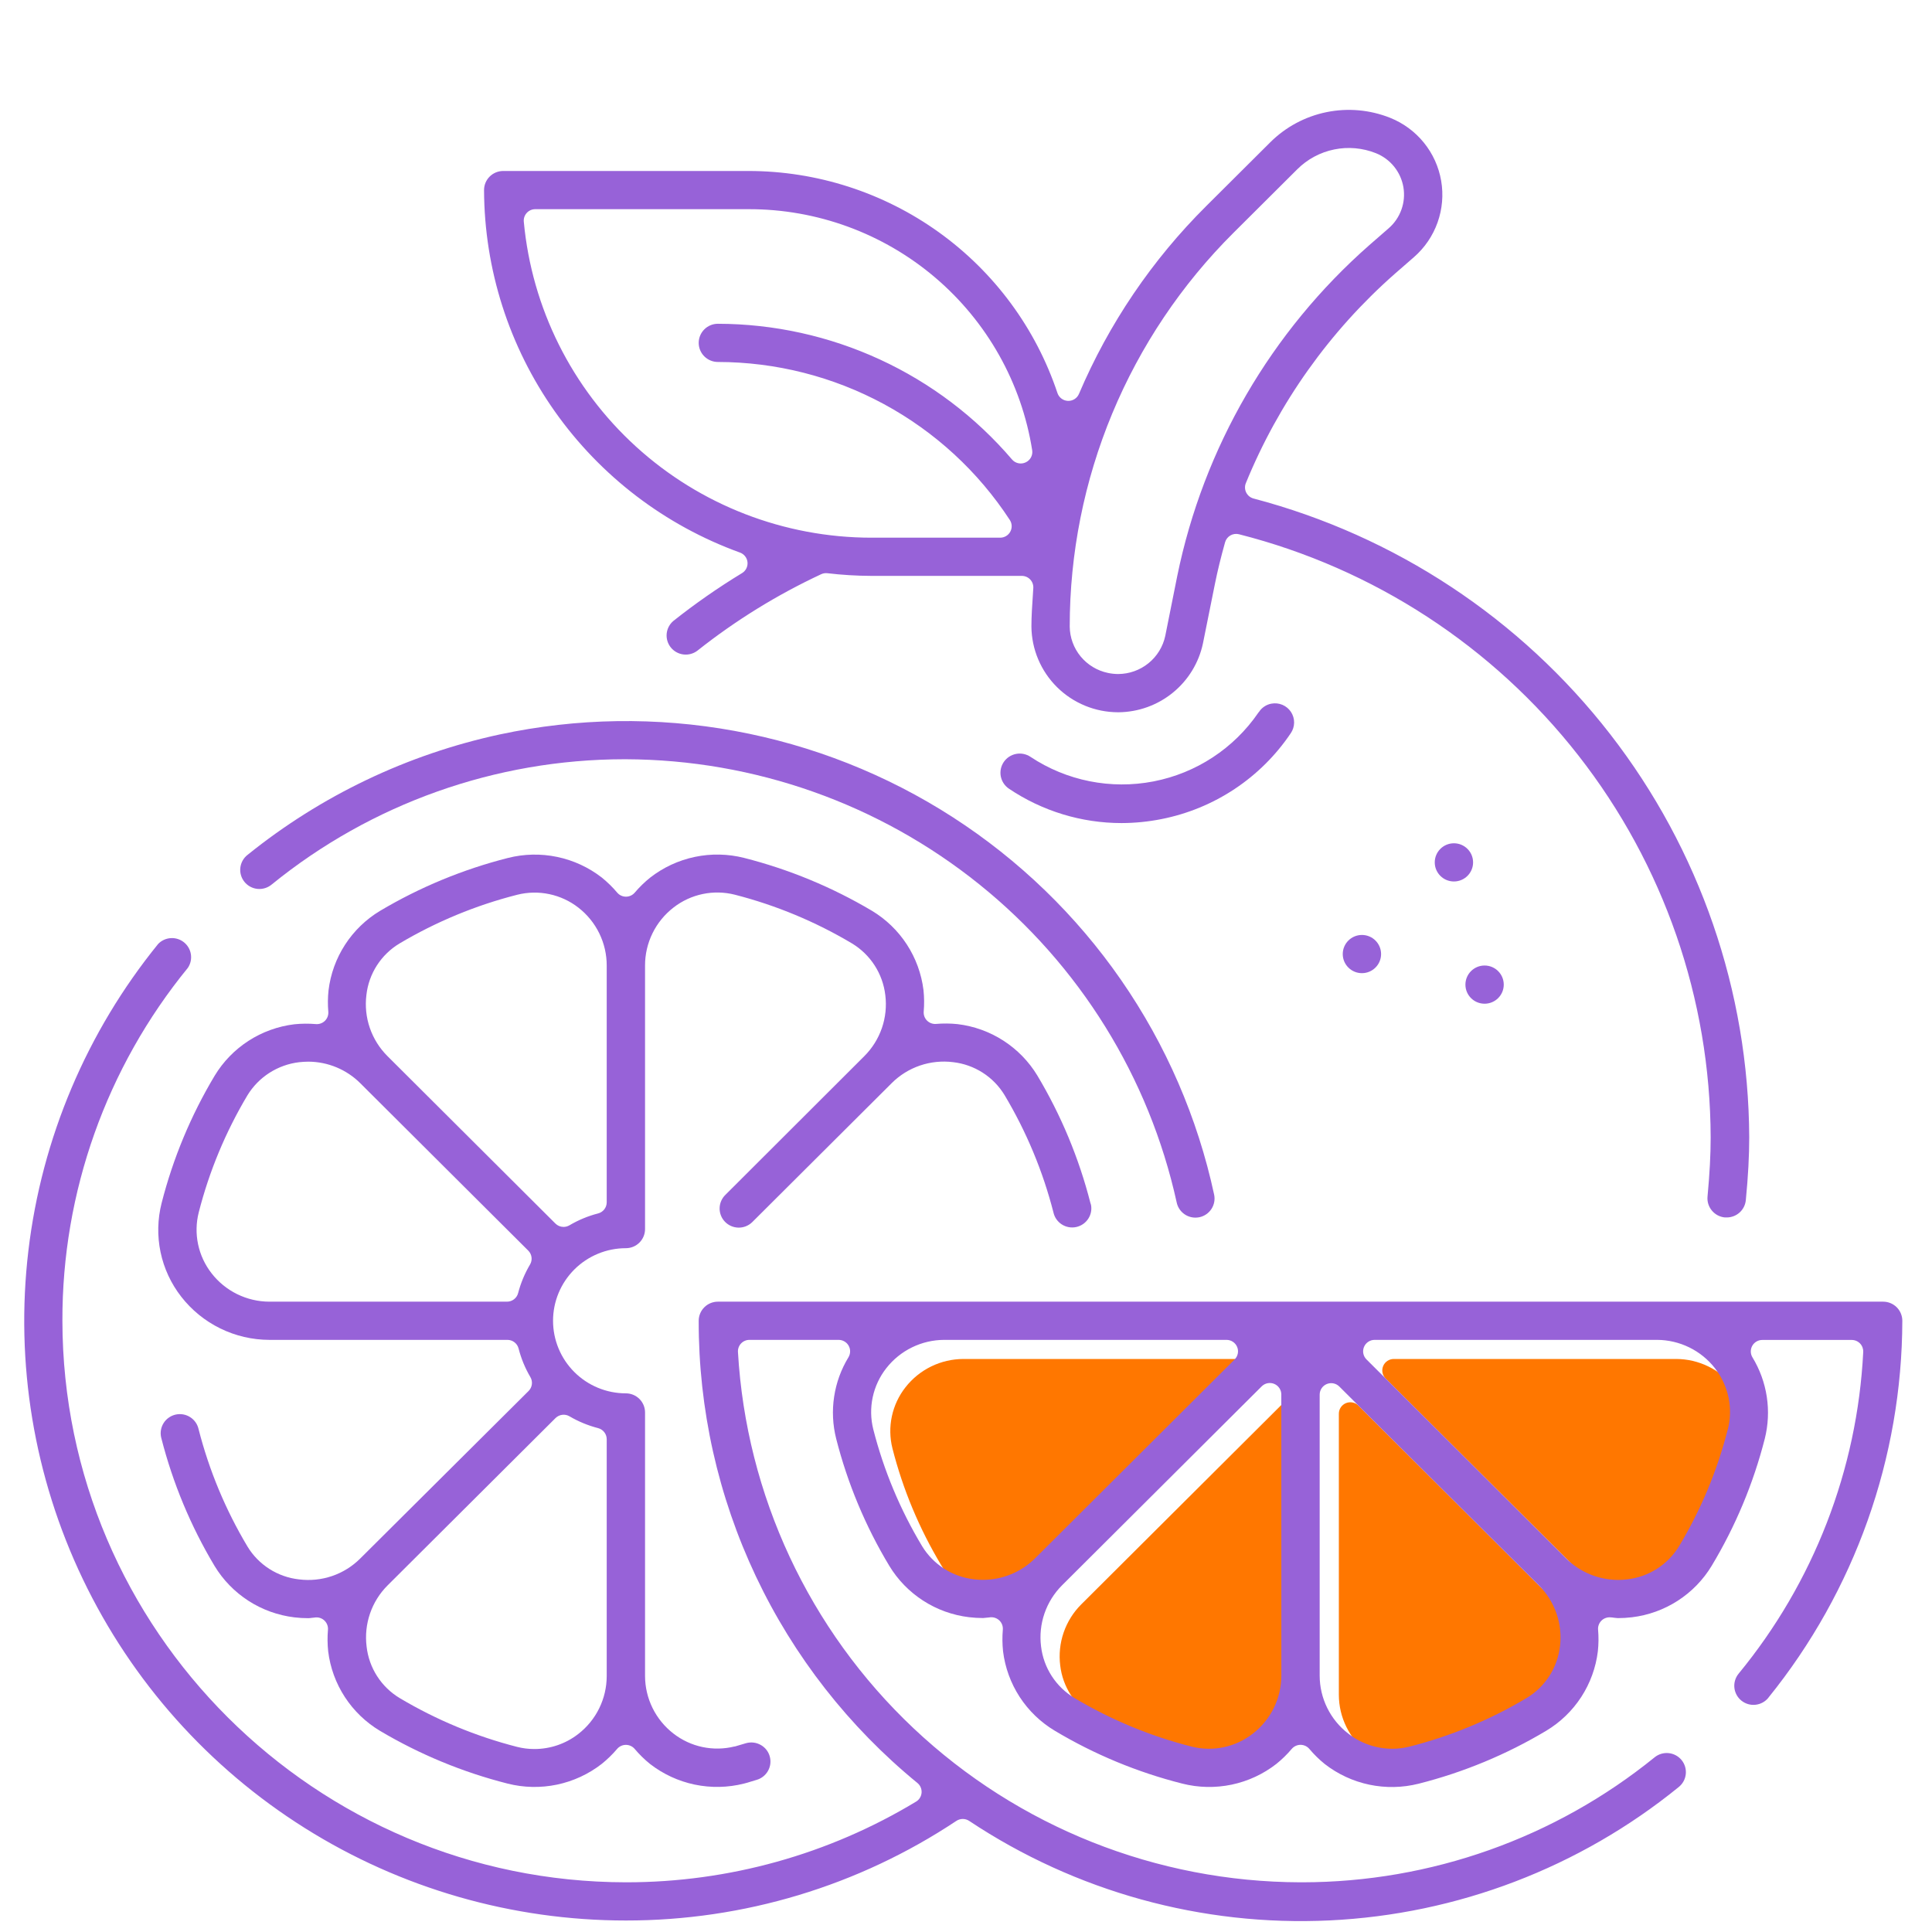<svg width="144" height="144" viewBox="0 0 144 144" fill="none" xmlns="http://www.w3.org/2000/svg">
<g clip-path="url(#clip0_1563_29671)">
<path d="M86.564 61.051C90.503 60.275 93.972 57.972 96.207 54.648C96.367 54.415 96.453 54.14 96.456 53.858C96.458 53.577 96.377 53.3 96.222 53.065C96.067 52.829 95.845 52.644 95.584 52.534C95.324 52.424 95.036 52.394 94.758 52.447C94.574 52.481 94.398 52.552 94.242 52.656C94.085 52.759 93.951 52.892 93.847 53.048C93.83 53.073 93.811 53.096 93.79 53.119C91.963 55.785 89.156 57.626 85.976 58.242C82.796 58.858 79.501 58.2 76.805 56.41C76.489 56.199 76.102 56.12 75.728 56.193C75.354 56.266 75.025 56.484 74.812 56.799C74.6 57.114 74.521 57.5 74.594 57.872C74.668 58.245 74.886 58.573 75.202 58.785C77.681 60.454 80.604 61.347 83.596 61.347C84.593 61.344 85.587 61.245 86.564 61.051Z" fill="#9762D8"/>
<path d="M101.51 72.534C102.299 72.534 102.938 71.896 102.938 71.11C102.938 70.324 102.299 69.686 101.51 69.686C100.721 69.686 100.081 70.324 100.081 71.11C100.081 71.896 100.721 72.534 101.51 72.534Z" fill="#9762D8"/>
<path d="M108.366 65.7C109.155 65.7 109.795 65.063 109.795 64.277C109.795 63.491 109.155 62.853 108.366 62.853C107.578 62.853 106.938 63.491 106.938 64.277C106.938 65.063 107.578 65.7 108.366 65.7Z" fill="#9762D8"/>
<path d="M110.652 74.811C111.441 74.811 112.081 74.174 112.081 73.388C112.081 72.602 111.441 71.964 110.652 71.964C109.863 71.964 109.224 72.602 109.224 73.388C109.224 74.174 109.863 74.811 110.652 74.811Z" fill="#9762D8"/>
<path d="M127.594 90.229C127.714 90.373 127.86 90.493 128.026 90.581C128.192 90.668 128.373 90.723 128.56 90.741H128.577C128.616 90.744 128.655 90.744 128.694 90.741C129.05 90.743 129.394 90.612 129.658 90.375C129.922 90.137 130.088 89.81 130.123 89.457C130.297 87.666 130.377 86.171 130.377 84.762C130.331 73.881 126.686 63.319 120.006 54.712C113.326 46.105 103.984 39.934 93.427 37.155C93.311 37.123 93.202 37.068 93.109 36.992C93.016 36.915 92.94 36.82 92.886 36.713C92.832 36.605 92.801 36.488 92.796 36.368C92.791 36.248 92.811 36.128 92.856 36.016C95.3 30.03 99.101 24.688 103.961 20.408L105.389 19.164C106.187 18.468 106.793 17.579 107.147 16.583C107.502 15.587 107.595 14.517 107.416 13.476C107.238 12.434 106.794 11.455 106.127 10.633C105.461 9.811 104.594 9.173 103.61 8.78C102.104 8.181 100.455 8.034 98.868 8.359C97.279 8.684 95.822 9.466 94.676 10.608L89.91 15.354C85.87 19.369 82.647 24.125 80.419 29.36C80.351 29.519 80.236 29.655 80.088 29.748C79.941 29.84 79.769 29.887 79.595 29.879C79.421 29.872 79.253 29.812 79.114 29.708C78.975 29.603 78.871 29.459 78.816 29.294C77.206 24.477 74.116 20.287 69.984 17.317C65.851 14.347 60.886 12.747 55.791 12.744H37.507C37.128 12.744 36.764 12.894 36.496 13.161C36.228 13.428 36.078 13.79 36.078 14.167C36.1 20.073 37.94 25.83 41.349 30.66C44.759 35.491 49.573 39.163 55.143 41.181C55.297 41.234 55.432 41.33 55.533 41.457C55.635 41.584 55.697 41.737 55.714 41.898C55.731 42.059 55.702 42.221 55.63 42.365C55.558 42.51 55.447 42.631 55.309 42.715C53.528 43.797 51.817 44.989 50.186 46.283C49.902 46.524 49.724 46.866 49.69 47.235C49.656 47.605 49.768 47.974 50.002 48.262C50.237 48.551 50.575 48.737 50.945 48.78C51.315 48.824 51.688 48.721 51.983 48.495C54.822 46.245 57.915 44.334 61.2 42.801C61.345 42.732 61.506 42.706 61.666 42.724C62.75 42.852 63.842 42.919 64.934 42.923H76.159C76.276 42.923 76.393 42.947 76.5 42.993C76.608 43.039 76.705 43.107 76.785 43.192C76.866 43.278 76.928 43.378 76.967 43.488C77.007 43.598 77.024 43.715 77.016 43.832L76.982 44.378C76.931 45.138 76.876 45.927 76.876 46.699C76.891 48.397 77.577 50.02 78.786 51.217C79.995 52.413 81.629 53.085 83.333 53.088H83.373C84.85 53.074 86.277 52.558 87.42 51.626C88.563 50.695 89.353 49.402 89.659 47.963L90.559 43.493C90.747 42.559 90.993 41.554 91.31 40.418C91.37 40.203 91.513 40.02 91.706 39.908C91.9 39.797 92.13 39.765 92.347 39.82C102.38 42.368 111.278 48.167 117.642 56.306C124.006 64.444 127.474 74.459 127.503 84.776C127.503 86.075 127.429 87.475 127.269 89.186C127.251 89.373 127.271 89.561 127.327 89.74C127.383 89.919 127.474 90.085 127.594 90.229ZM76.439 34.467C76.269 34.545 76.079 34.566 75.896 34.526C75.713 34.486 75.549 34.387 75.428 34.245C72.724 31.081 69.364 28.538 65.58 26.793C61.795 25.047 57.676 24.139 53.506 24.132C53.127 24.132 52.764 24.282 52.496 24.549C52.228 24.816 52.077 25.178 52.077 25.556C52.077 25.933 52.228 26.295 52.496 26.562C52.764 26.829 53.127 26.979 53.506 26.979C57.829 26.985 62.083 28.064 65.882 30.12C69.682 32.176 72.907 35.144 75.265 38.755C75.35 38.884 75.397 39.034 75.404 39.188C75.41 39.342 75.374 39.494 75.3 39.63C75.227 39.765 75.118 39.878 74.984 39.957C74.852 40.035 74.7 40.077 74.545 40.076H64.934C58.45 40.069 52.202 37.651 47.413 33.295C42.624 28.939 39.639 22.959 39.041 16.525C39.03 16.406 39.044 16.286 39.081 16.173C39.12 16.06 39.181 15.956 39.262 15.868C39.342 15.78 39.441 15.71 39.55 15.662C39.66 15.615 39.778 15.59 39.898 15.591H55.791C60.886 15.58 65.817 17.385 69.694 20.68C73.571 23.974 76.139 28.541 76.933 33.556C76.963 33.741 76.93 33.93 76.841 34.095C76.751 34.26 76.61 34.39 76.439 34.467ZM87.747 42.923L86.853 47.391C86.683 48.194 86.241 48.915 85.601 49.433C84.962 49.951 84.163 50.235 83.339 50.238C83.082 50.237 82.825 50.209 82.573 50.155C81.776 49.987 81.06 49.554 80.543 48.926C80.026 48.298 79.74 47.514 79.731 46.702C79.73 41.252 80.807 35.855 82.9 30.82C84.994 25.786 88.062 21.211 91.93 17.359L96.695 12.613C97.447 11.864 98.402 11.352 99.443 11.14C100.483 10.927 101.563 11.024 102.55 11.417C103.08 11.629 103.548 11.973 103.907 12.416C104.266 12.86 104.505 13.387 104.601 13.949C104.696 14.511 104.646 15.088 104.454 15.624C104.262 16.161 103.935 16.64 103.504 17.014L102.075 18.259C94.734 24.708 89.703 33.367 87.747 42.923Z" fill="#9762D8"/>
<path d="M81.296 89.756C81.296 89.727 81.296 89.702 81.276 89.676C80.423 86.33 79.088 83.124 77.314 80.158C76.679 79.112 75.814 78.224 74.784 77.561C73.754 76.898 72.586 76.477 71.368 76.332C70.838 76.277 70.304 76.272 69.774 76.317C69.65 76.328 69.525 76.311 69.408 76.268C69.29 76.226 69.184 76.158 69.096 76.07C69.008 75.982 68.94 75.876 68.897 75.76C68.855 75.643 68.838 75.519 68.848 75.395C68.894 74.862 68.888 74.326 68.831 73.795C68.682 72.582 68.257 71.419 67.59 70.394C66.923 69.369 66.03 68.509 64.98 67.879C62.014 66.12 58.81 64.795 55.466 63.944C54.262 63.639 53.004 63.613 51.789 63.868C50.573 64.123 49.433 64.653 48.455 65.416C48.039 65.75 47.657 66.123 47.312 66.529C47.231 66.624 47.131 66.701 47.018 66.753C46.904 66.806 46.781 66.833 46.656 66.833C46.531 66.833 46.408 66.806 46.294 66.753C46.181 66.701 46.081 66.624 46.001 66.529C45.656 66.121 45.273 65.747 44.858 65.41C43.88 64.65 42.741 64.123 41.528 63.87C40.315 63.616 39.059 63.642 37.858 63.947C34.507 64.797 31.297 66.125 28.327 67.89C27.277 68.521 26.385 69.383 25.72 70.41C25.054 71.437 24.633 72.601 24.487 73.815C24.43 74.344 24.424 74.876 24.47 75.406C24.48 75.53 24.463 75.655 24.421 75.772C24.378 75.889 24.309 75.995 24.221 76.083C24.133 76.171 24.026 76.238 23.909 76.281C23.791 76.323 23.666 76.34 23.541 76.329C23.009 76.284 22.473 76.288 21.941 76.343C20.723 76.49 19.553 76.913 18.523 77.578C17.493 78.244 16.628 79.135 15.996 80.184C14.228 83.138 12.898 86.331 12.047 89.665C11.741 90.863 11.713 92.115 11.966 93.325C12.219 94.536 12.746 95.672 13.508 96.649C14.285 97.648 15.281 98.457 16.42 99.015C17.558 99.573 18.81 99.864 20.079 99.866H37.824C38.014 99.867 38.198 99.93 38.348 100.047C38.498 100.163 38.605 100.326 38.652 100.51C38.843 101.256 39.138 101.972 39.529 102.636C39.626 102.8 39.666 102.99 39.642 103.178C39.618 103.367 39.532 103.541 39.398 103.676L26.855 116.157C26.264 116.749 25.545 117.197 24.752 117.468C23.96 117.739 23.115 117.824 22.284 117.718C21.498 117.631 20.743 117.364 20.077 116.939C19.411 116.514 18.852 115.942 18.444 115.266C16.815 112.542 15.588 109.598 14.802 106.526C14.762 106.343 14.687 106.169 14.581 106.016C14.474 105.862 14.338 105.73 14.18 105.629C14.023 105.527 13.847 105.458 13.662 105.424C13.477 105.39 13.288 105.393 13.105 105.432C12.921 105.472 12.747 105.546 12.593 105.653C12.438 105.759 12.306 105.894 12.205 106.051C12.103 106.208 12.033 106.384 11.999 106.568C11.965 106.752 11.968 106.941 12.008 107.123C12.013 107.149 12.02 107.175 12.027 107.2C12.882 110.547 14.218 113.753 15.993 116.718C16.627 117.765 17.492 118.653 18.522 119.317C19.552 119.981 20.721 120.401 21.939 120.548C22.285 120.59 22.633 120.611 22.981 120.61C23.068 120.607 23.153 120.599 23.238 120.585C23.336 120.585 23.433 120.559 23.524 120.553C23.648 120.544 23.772 120.561 23.889 120.604C24.005 120.647 24.11 120.715 24.198 120.803C24.285 120.891 24.353 120.996 24.395 121.112C24.438 121.229 24.454 121.353 24.444 121.476C24.398 122.011 24.404 122.55 24.461 123.085C24.61 124.299 25.035 125.463 25.703 126.488C26.372 127.514 27.266 128.374 28.318 129.004C31.283 130.765 34.487 132.09 37.832 132.938C39.037 133.244 40.296 133.27 41.513 133.016C42.73 132.761 43.872 132.232 44.852 131.469C45.267 131.135 45.65 130.762 45.995 130.356C46.075 130.261 46.176 130.184 46.289 130.132C46.402 130.079 46.526 130.052 46.65 130.052C46.775 130.052 46.899 130.079 47.012 130.132C47.125 130.184 47.226 130.261 47.306 130.356C47.651 130.764 48.034 131.139 48.449 131.475C49.428 132.234 50.567 132.76 51.78 133.014C52.994 133.267 54.249 133.242 55.452 132.938C55.646 132.89 55.806 132.842 55.974 132.788L56.371 132.668C56.553 132.619 56.724 132.534 56.873 132.418C57.022 132.303 57.146 132.16 57.239 131.996C57.332 131.832 57.392 131.652 57.415 131.465C57.437 131.279 57.423 131.089 57.371 130.908C57.321 130.728 57.236 130.56 57.119 130.413C57.003 130.267 56.859 130.145 56.694 130.054C56.364 129.87 55.973 129.824 55.609 129.926L54.777 130.171H54.746C53.963 130.366 53.145 130.38 52.355 130.213C51.566 130.046 50.825 129.701 50.189 129.206C49.534 128.698 49.003 128.048 48.637 127.306C48.272 126.564 48.08 125.748 48.078 124.921V105.276C48.078 104.898 47.927 104.536 47.659 104.269C47.391 104.002 47.028 103.852 46.649 103.852C45.936 103.852 45.23 103.712 44.572 103.44C43.913 103.168 43.315 102.77 42.811 102.268C42.306 101.765 41.907 101.169 41.634 100.513C41.361 99.856 41.221 99.153 41.221 98.442C41.221 97.732 41.361 97.029 41.634 96.372C41.907 95.716 42.306 95.12 42.811 94.617C43.315 94.115 43.913 93.717 44.572 93.445C45.23 93.173 45.936 93.033 46.649 93.033C47.028 93.033 47.391 92.883 47.659 92.616C47.927 92.349 48.078 91.987 48.078 91.609V71.964C48.076 71.13 48.267 70.307 48.635 69.557C49.003 68.808 49.538 68.153 50.2 67.642C50.838 67.145 51.582 66.801 52.374 66.635C53.167 66.469 53.987 66.487 54.772 66.686C57.842 67.474 60.783 68.697 63.505 70.319C64.185 70.73 64.761 71.29 65.191 71.957C65.62 72.623 65.892 73.378 65.985 74.165C66.09 74.993 66.003 75.834 65.732 76.623C65.46 77.413 65.012 78.13 64.42 78.72L54.077 89.047C53.942 89.176 53.833 89.331 53.757 89.502C53.681 89.673 53.64 89.857 53.636 90.044C53.632 90.231 53.665 90.417 53.732 90.591C53.8 90.766 53.902 90.925 54.032 91.06C54.161 91.195 54.316 91.303 54.488 91.379C54.66 91.454 54.844 91.495 55.032 91.5C55.22 91.504 55.406 91.471 55.581 91.404C55.756 91.336 55.916 91.235 56.051 91.106L56.089 91.069L66.465 80.728C67.057 80.137 67.777 79.69 68.569 79.419C69.362 79.149 70.206 79.063 71.037 79.167C71.822 79.256 72.577 79.524 73.242 79.949C73.907 80.375 74.465 80.947 74.874 81.622C76.502 84.346 77.728 87.29 78.516 90.362C78.556 90.545 78.631 90.719 78.737 90.872C78.844 91.026 78.98 91.158 79.138 91.259C79.295 91.361 79.471 91.43 79.656 91.464C79.84 91.498 80.03 91.495 80.213 91.456C80.397 91.416 80.571 91.341 80.725 91.235C80.88 91.129 81.011 90.993 81.113 90.837C81.215 90.679 81.285 90.504 81.319 90.32C81.353 90.136 81.35 89.947 81.31 89.764L81.296 89.756ZM39.506 94.249C39.112 94.914 38.813 95.631 38.618 96.378C38.571 96.561 38.464 96.723 38.315 96.839C38.165 96.955 37.981 97.018 37.792 97.019H20.079C19.245 97.017 18.424 96.825 17.677 96.458C16.929 96.091 16.276 95.558 15.767 94.901C15.272 94.266 14.929 93.528 14.764 92.742C14.598 91.955 14.615 91.141 14.813 90.362C15.596 87.298 16.817 84.362 18.439 81.644C18.851 80.967 19.413 80.392 20.082 79.963C20.751 79.535 21.509 79.263 22.299 79.17C22.526 79.146 22.755 79.132 22.984 79.13C24.434 79.136 25.824 79.712 26.85 80.733L39.375 93.215C39.508 93.349 39.593 93.523 39.617 93.71C39.641 93.897 39.602 94.086 39.506 94.249ZM41.406 105.694C41.541 105.561 41.716 105.476 41.904 105.452C42.092 105.428 42.283 105.467 42.446 105.563C43.111 105.954 43.828 106.25 44.575 106.443C44.759 106.49 44.922 106.596 45.039 106.746C45.156 106.895 45.22 107.079 45.221 107.269V124.921C45.221 125.756 45.029 126.579 44.661 127.329C44.293 128.079 43.757 128.734 43.095 129.246C42.162 129.971 41.012 130.363 39.829 130.362C39.395 130.363 38.962 130.309 38.541 130.202C35.465 129.415 32.519 128.19 29.793 126.567C29.112 126.158 28.535 125.598 28.107 124.931C27.679 124.264 27.411 123.507 27.324 122.72C27.221 121.892 27.308 121.052 27.579 120.262C27.85 119.473 28.299 118.755 28.89 118.165L41.406 105.694ZM45.221 89.616C45.22 89.805 45.157 89.989 45.041 90.139C44.924 90.288 44.761 90.395 44.578 90.442C43.827 90.636 43.108 90.934 42.441 91.328C42.308 91.406 42.157 91.447 42.004 91.447C41.776 91.447 41.558 91.357 41.398 91.197L28.875 78.712C28.284 78.121 27.835 77.404 27.564 76.615C27.292 75.825 27.206 74.984 27.31 74.156C27.398 73.372 27.666 72.619 28.093 71.954C28.52 71.29 29.095 70.732 29.773 70.324C32.507 68.7 35.462 67.476 38.547 66.691C39.332 66.493 40.152 66.476 40.945 66.644C41.737 66.811 42.481 67.157 43.118 67.656C43.776 68.169 44.307 68.825 44.672 69.575C45.036 70.324 45.224 71.146 45.221 71.978V89.616Z" fill="#9762D8"/>
<path d="M90.496 89.047C89.261 83.311 86.904 77.873 83.56 73.044C80.216 68.216 75.951 64.091 71.007 60.905C66.064 57.719 60.539 55.535 54.748 54.477C48.957 53.419 43.014 53.508 37.258 54.739C30.375 56.222 23.937 59.294 18.462 63.708C18.31 63.823 18.184 63.968 18.09 64.133C17.996 64.298 17.936 64.481 17.914 64.669C17.891 64.858 17.907 65.049 17.96 65.232C18.013 65.414 18.102 65.584 18.222 65.732C18.342 65.879 18.49 66.002 18.658 66.091C18.826 66.181 19.011 66.236 19.201 66.254C19.39 66.271 19.582 66.251 19.763 66.193C19.945 66.136 20.113 66.043 20.259 65.92C27.674 59.895 36.945 56.6 46.512 56.59H46.649C56.24 56.624 65.533 59.914 72.996 65.918C80.459 71.922 85.646 80.281 87.702 89.617C87.767 89.937 87.942 90.225 88.196 90.433C88.45 90.64 88.767 90.754 89.096 90.755C89.198 90.755 89.301 90.744 89.401 90.724C89.769 90.644 90.089 90.423 90.294 90.109C90.499 89.795 90.571 89.414 90.496 89.047Z" fill="#9762D8"/>
<path d="M78.579 117.57C77.545 118.597 76.145 119.175 74.685 119.176C74.459 119.175 74.232 119.161 74.008 119.133C73.22 119.041 72.463 118.771 71.796 118.343C71.128 117.915 70.567 117.341 70.156 116.664C68.525 113.952 67.298 111.017 66.517 107.952C66.32 107.169 66.306 106.352 66.475 105.562C66.644 104.773 66.991 104.032 67.491 103.397C68.003 102.742 68.658 102.213 69.406 101.847C70.154 101.482 70.975 101.292 71.808 101.29H92.847C93.016 101.29 93.182 101.34 93.323 101.434C93.464 101.528 93.573 101.661 93.638 101.817C93.703 101.973 93.72 102.145 93.687 102.31C93.654 102.476 93.572 102.628 93.453 102.748L78.579 117.57Z" fill="#FF7700"/>
<path d="M96.933 126.319C96.931 127.153 96.739 127.975 96.371 128.723C96.003 129.472 95.468 130.127 94.807 130.638C94.173 131.136 93.433 131.482 92.643 131.65C91.853 131.818 91.036 131.803 90.253 131.606C87.175 130.827 84.228 129.605 81.505 127.979C80.824 127.569 80.247 127.01 79.816 126.344C79.386 125.677 79.114 124.922 79.022 124.135C78.919 123.307 79.007 122.466 79.278 121.677C79.55 120.888 79.999 120.17 80.591 119.58L95.464 104.758C95.584 104.637 95.737 104.555 95.903 104.522C96.07 104.488 96.243 104.505 96.4 104.57C96.557 104.634 96.691 104.744 96.786 104.885C96.88 105.026 96.93 105.192 96.93 105.361L96.933 126.319Z" fill="#FF7700"/>
<path d="M117.703 124.118C117.703 124.118 117.703 124.132 117.703 124.138C117.612 124.925 117.34 125.68 116.911 126.347C116.481 127.013 115.904 127.572 115.223 127.982C112.501 129.608 109.555 130.83 106.478 131.609C106.06 131.713 105.631 131.766 105.201 131.766C104.009 131.764 102.851 131.363 101.915 130.627C101.256 130.118 100.721 129.465 100.353 128.719C99.984 127.973 99.792 127.153 99.79 126.322V105.37C99.79 105.201 99.84 105.036 99.934 104.896C100.029 104.755 100.162 104.646 100.319 104.581C100.475 104.517 100.648 104.5 100.814 104.533C100.98 104.566 101.133 104.647 101.252 104.766L116.126 119.588C116.716 120.175 117.164 120.888 117.437 121.673C117.71 122.457 117.801 123.293 117.703 124.118Z" fill="#FF7700"/>
<path d="M130.214 107.952C129.433 111.017 128.208 113.952 126.577 116.664C126.166 117.343 125.604 117.919 124.935 118.347C124.266 118.776 123.507 119.047 122.717 119.139C122.493 119.167 122.267 119.181 122.04 119.181C120.582 119.179 119.184 118.602 118.152 117.575L103.278 102.748C103.158 102.628 103.077 102.476 103.044 102.31C103.011 102.145 103.028 101.973 103.093 101.817C103.157 101.661 103.267 101.528 103.408 101.434C103.549 101.34 103.714 101.29 103.884 101.29H124.931C125.766 101.292 126.589 101.484 127.338 101.851C128.087 102.218 128.743 102.751 129.254 103.408L129.294 103.462C129.775 104.094 130.107 104.826 130.266 105.603C130.425 106.38 130.408 107.183 130.214 107.952Z" fill="#FF7700"/>
<path d="M131.806 126.535C138.242 118.575 141.763 108.666 141.788 98.443C141.788 98.065 141.637 97.703 141.37 97.436C141.102 97.169 140.738 97.019 140.359 97.019H53.506C53.127 97.019 52.764 97.169 52.496 97.436C52.228 97.703 52.077 98.065 52.077 98.443C52.065 105.03 53.522 111.537 56.341 117.495C59.16 123.453 63.272 128.712 68.379 132.893C68.485 132.98 68.569 133.09 68.622 133.216C68.676 133.341 68.699 133.477 68.69 133.613C68.68 133.749 68.638 133.881 68.566 133.998C68.495 134.114 68.397 134.212 68.279 134.282C61.773 138.215 54.31 140.295 46.7 140.296H46.649C23.507 140.27 4.679 121.504 4.651 98.443C4.626 88.861 7.93 79.567 14.002 72.138C14.201 71.843 14.282 71.485 14.229 71.133C14.177 70.782 13.994 70.462 13.717 70.238C13.441 70.014 13.09 69.901 12.734 69.922C12.377 69.943 12.042 70.095 11.793 70.35C6.465 76.909 3.11 84.838 2.116 93.218C1.122 101.599 2.53 110.088 6.177 117.704C9.824 125.321 15.56 131.752 22.723 136.254C29.885 140.756 38.181 143.144 46.649 143.143C55.417 143.151 63.991 140.567 71.285 135.717C71.426 135.624 71.591 135.575 71.759 135.575C71.928 135.575 72.093 135.624 72.234 135.717C80.161 140.991 89.577 143.592 99.097 143.137C108.618 142.683 117.741 139.197 125.126 133.192C125.421 132.954 125.609 132.61 125.648 132.234C125.688 131.859 125.577 131.483 125.339 131.189C125.1 130.895 124.755 130.708 124.378 130.668C124.001 130.628 123.623 130.739 123.329 130.977C115.909 136.996 106.637 140.287 97.07 140.296H96.933C86.205 140.273 75.891 136.17 68.098 128.823C60.304 121.476 55.62 111.442 55.003 100.769C54.996 100.653 55.013 100.537 55.053 100.428C55.093 100.318 55.154 100.218 55.234 100.134C55.314 100.049 55.411 99.982 55.518 99.936C55.625 99.89 55.741 99.866 55.857 99.866H62.505C62.657 99.866 62.807 99.906 62.938 99.983C63.069 100.059 63.178 100.168 63.252 100.3C63.327 100.432 63.365 100.581 63.363 100.733C63.361 100.884 63.318 101.032 63.24 101.162C62.691 102.062 62.328 103.062 62.171 104.104C62.013 105.145 62.065 106.207 62.323 107.229C63.171 110.56 64.503 113.751 66.277 116.698C66.909 117.747 67.774 118.637 68.804 119.302C69.835 119.968 71.004 120.39 72.222 120.536C72.572 120.578 72.924 120.599 73.276 120.599C73.365 120.596 73.452 120.587 73.539 120.573C73.636 120.573 73.734 120.548 73.825 120.542C73.949 120.533 74.073 120.55 74.189 120.593C74.306 120.636 74.411 120.704 74.499 120.792C74.586 120.879 74.654 120.985 74.696 121.101C74.739 121.217 74.755 121.341 74.745 121.465C74.699 122.003 74.705 122.544 74.762 123.082C74.911 124.294 75.335 125.457 76.001 126.481C76.668 127.506 77.561 128.366 78.611 128.995C81.57 130.765 84.773 132.094 88.119 132.939C89.323 133.245 90.582 133.271 91.799 133.017C93.015 132.762 94.157 132.233 95.136 131.469C95.551 131.134 95.934 130.76 96.278 130.353C96.359 130.258 96.459 130.182 96.573 130.129C96.686 130.077 96.809 130.049 96.934 130.049C97.059 130.049 97.182 130.077 97.296 130.129C97.409 130.182 97.509 130.258 97.59 130.353C97.935 130.762 98.317 131.138 98.733 131.475C99.71 132.237 100.85 132.765 102.064 133.02C103.278 133.275 104.535 133.25 105.738 132.947C109.083 132.1 112.286 130.771 115.246 129.001C116.298 128.37 117.191 127.509 117.858 126.482C118.525 125.455 118.948 124.29 119.095 123.076C119.152 122.543 119.158 122.005 119.112 121.47C119.101 121.347 119.118 121.223 119.161 121.107C119.203 120.991 119.271 120.885 119.358 120.797C119.445 120.71 119.551 120.642 119.667 120.599C119.784 120.556 119.908 120.538 120.032 120.548C120.129 120.548 120.226 120.568 120.317 120.579C120.404 120.593 120.492 120.602 120.58 120.605C120.932 120.605 121.283 120.584 121.632 120.542C122.851 120.396 124.02 119.974 125.051 119.309C126.082 118.644 126.947 117.753 127.58 116.704C129.354 113.755 130.687 110.564 131.537 107.232C131.793 106.21 131.844 105.149 131.686 104.108C131.528 103.067 131.165 102.068 130.617 101.167C130.539 101.038 130.496 100.89 130.494 100.738C130.492 100.587 130.53 100.438 130.605 100.306C130.679 100.174 130.788 100.065 130.919 99.988C131.05 99.912 131.199 99.872 131.351 99.872H138.017C138.133 99.872 138.249 99.895 138.356 99.941C138.463 99.987 138.559 100.054 138.64 100.138C138.72 100.222 138.782 100.322 138.822 100.431C138.862 100.54 138.88 100.656 138.874 100.772C138.431 109.551 135.173 117.956 129.58 124.753C129.342 125.047 129.231 125.423 129.271 125.799C129.312 126.175 129.5 126.519 129.796 126.756C130.091 126.993 130.468 127.104 130.845 127.063C131.222 127.023 131.568 126.835 131.806 126.541V126.535ZM77.151 116.146C76.117 117.174 74.717 117.751 73.257 117.752C73.03 117.752 72.804 117.738 72.579 117.709C71.791 117.617 71.034 117.347 70.367 116.919C69.7 116.491 69.139 115.917 68.728 115.241C67.096 112.529 65.87 109.594 65.088 106.528C64.892 105.745 64.878 104.928 65.047 104.139C65.216 103.349 65.563 102.608 66.062 101.973C66.575 101.319 67.229 100.789 67.977 100.424C68.725 100.059 69.547 99.868 70.379 99.866H91.419C91.588 99.866 91.754 99.916 91.894 100.01C92.035 100.104 92.145 100.238 92.21 100.394C92.275 100.55 92.291 100.721 92.258 100.887C92.225 101.052 92.144 101.204 92.024 101.324L77.151 116.146ZM95.504 124.895C95.503 125.729 95.311 126.551 94.943 127.3C94.574 128.048 94.039 128.703 93.379 129.215C92.744 129.712 92.004 130.058 91.214 130.226C90.425 130.394 89.607 130.379 88.824 130.183C85.747 129.404 82.8 128.182 80.076 126.555C79.396 126.146 78.818 125.586 78.388 124.92C77.958 124.254 77.686 123.499 77.594 122.712C77.49 121.883 77.578 121.043 77.85 120.253C78.122 119.464 78.57 118.747 79.162 118.156L94.036 103.334C94.155 103.214 94.308 103.132 94.475 103.098C94.642 103.065 94.814 103.081 94.972 103.146C95.129 103.211 95.263 103.321 95.357 103.462C95.452 103.602 95.502 103.768 95.501 103.938L95.504 124.895ZM116.269 122.695C116.269 122.695 116.269 122.709 116.269 122.714C116.177 123.501 115.906 124.257 115.476 124.923C115.047 125.589 114.469 126.148 113.789 126.558C111.066 128.184 108.12 129.406 105.044 130.185C104.626 130.29 104.197 130.342 103.767 130.342C102.574 130.34 101.417 129.939 100.481 129.203C99.822 128.694 99.289 128.041 98.922 127.295C98.554 126.549 98.363 125.729 98.361 124.898V103.946C98.361 103.777 98.412 103.612 98.506 103.472C98.6 103.332 98.734 103.222 98.89 103.158C99.047 103.093 99.219 103.076 99.385 103.109C99.552 103.142 99.704 103.223 99.824 103.343L114.698 118.165C115.287 118.752 115.735 119.464 116.008 120.249C116.282 121.034 116.373 121.87 116.275 122.695H116.269ZM128.78 106.528C128.001 109.593 126.778 112.528 125.149 115.241C124.737 115.919 124.176 116.495 123.507 116.924C122.838 117.353 122.079 117.623 121.289 117.715C121.064 117.743 120.838 117.758 120.612 117.758C119.153 117.756 117.755 117.178 116.723 116.152L101.85 101.324C101.73 101.204 101.648 101.052 101.615 100.887C101.582 100.721 101.599 100.55 101.664 100.394C101.729 100.238 101.839 100.104 101.98 100.01C102.12 99.916 102.286 99.866 102.455 99.866H123.503C124.338 99.869 125.161 100.061 125.91 100.428C126.659 100.795 127.314 101.327 127.826 101.984L127.866 102.039C128.346 102.671 128.678 103.402 128.838 104.179C128.997 104.956 128.979 105.759 128.786 106.528H128.78Z" fill="#9762D8"/>
</g>
<defs>
<clipPath id="clip0_1563_29671">
<rect width="140" height="135" fill="white" transform="translate(1.794 8.188)"/>
</clipPath>
</defs>
</svg>
